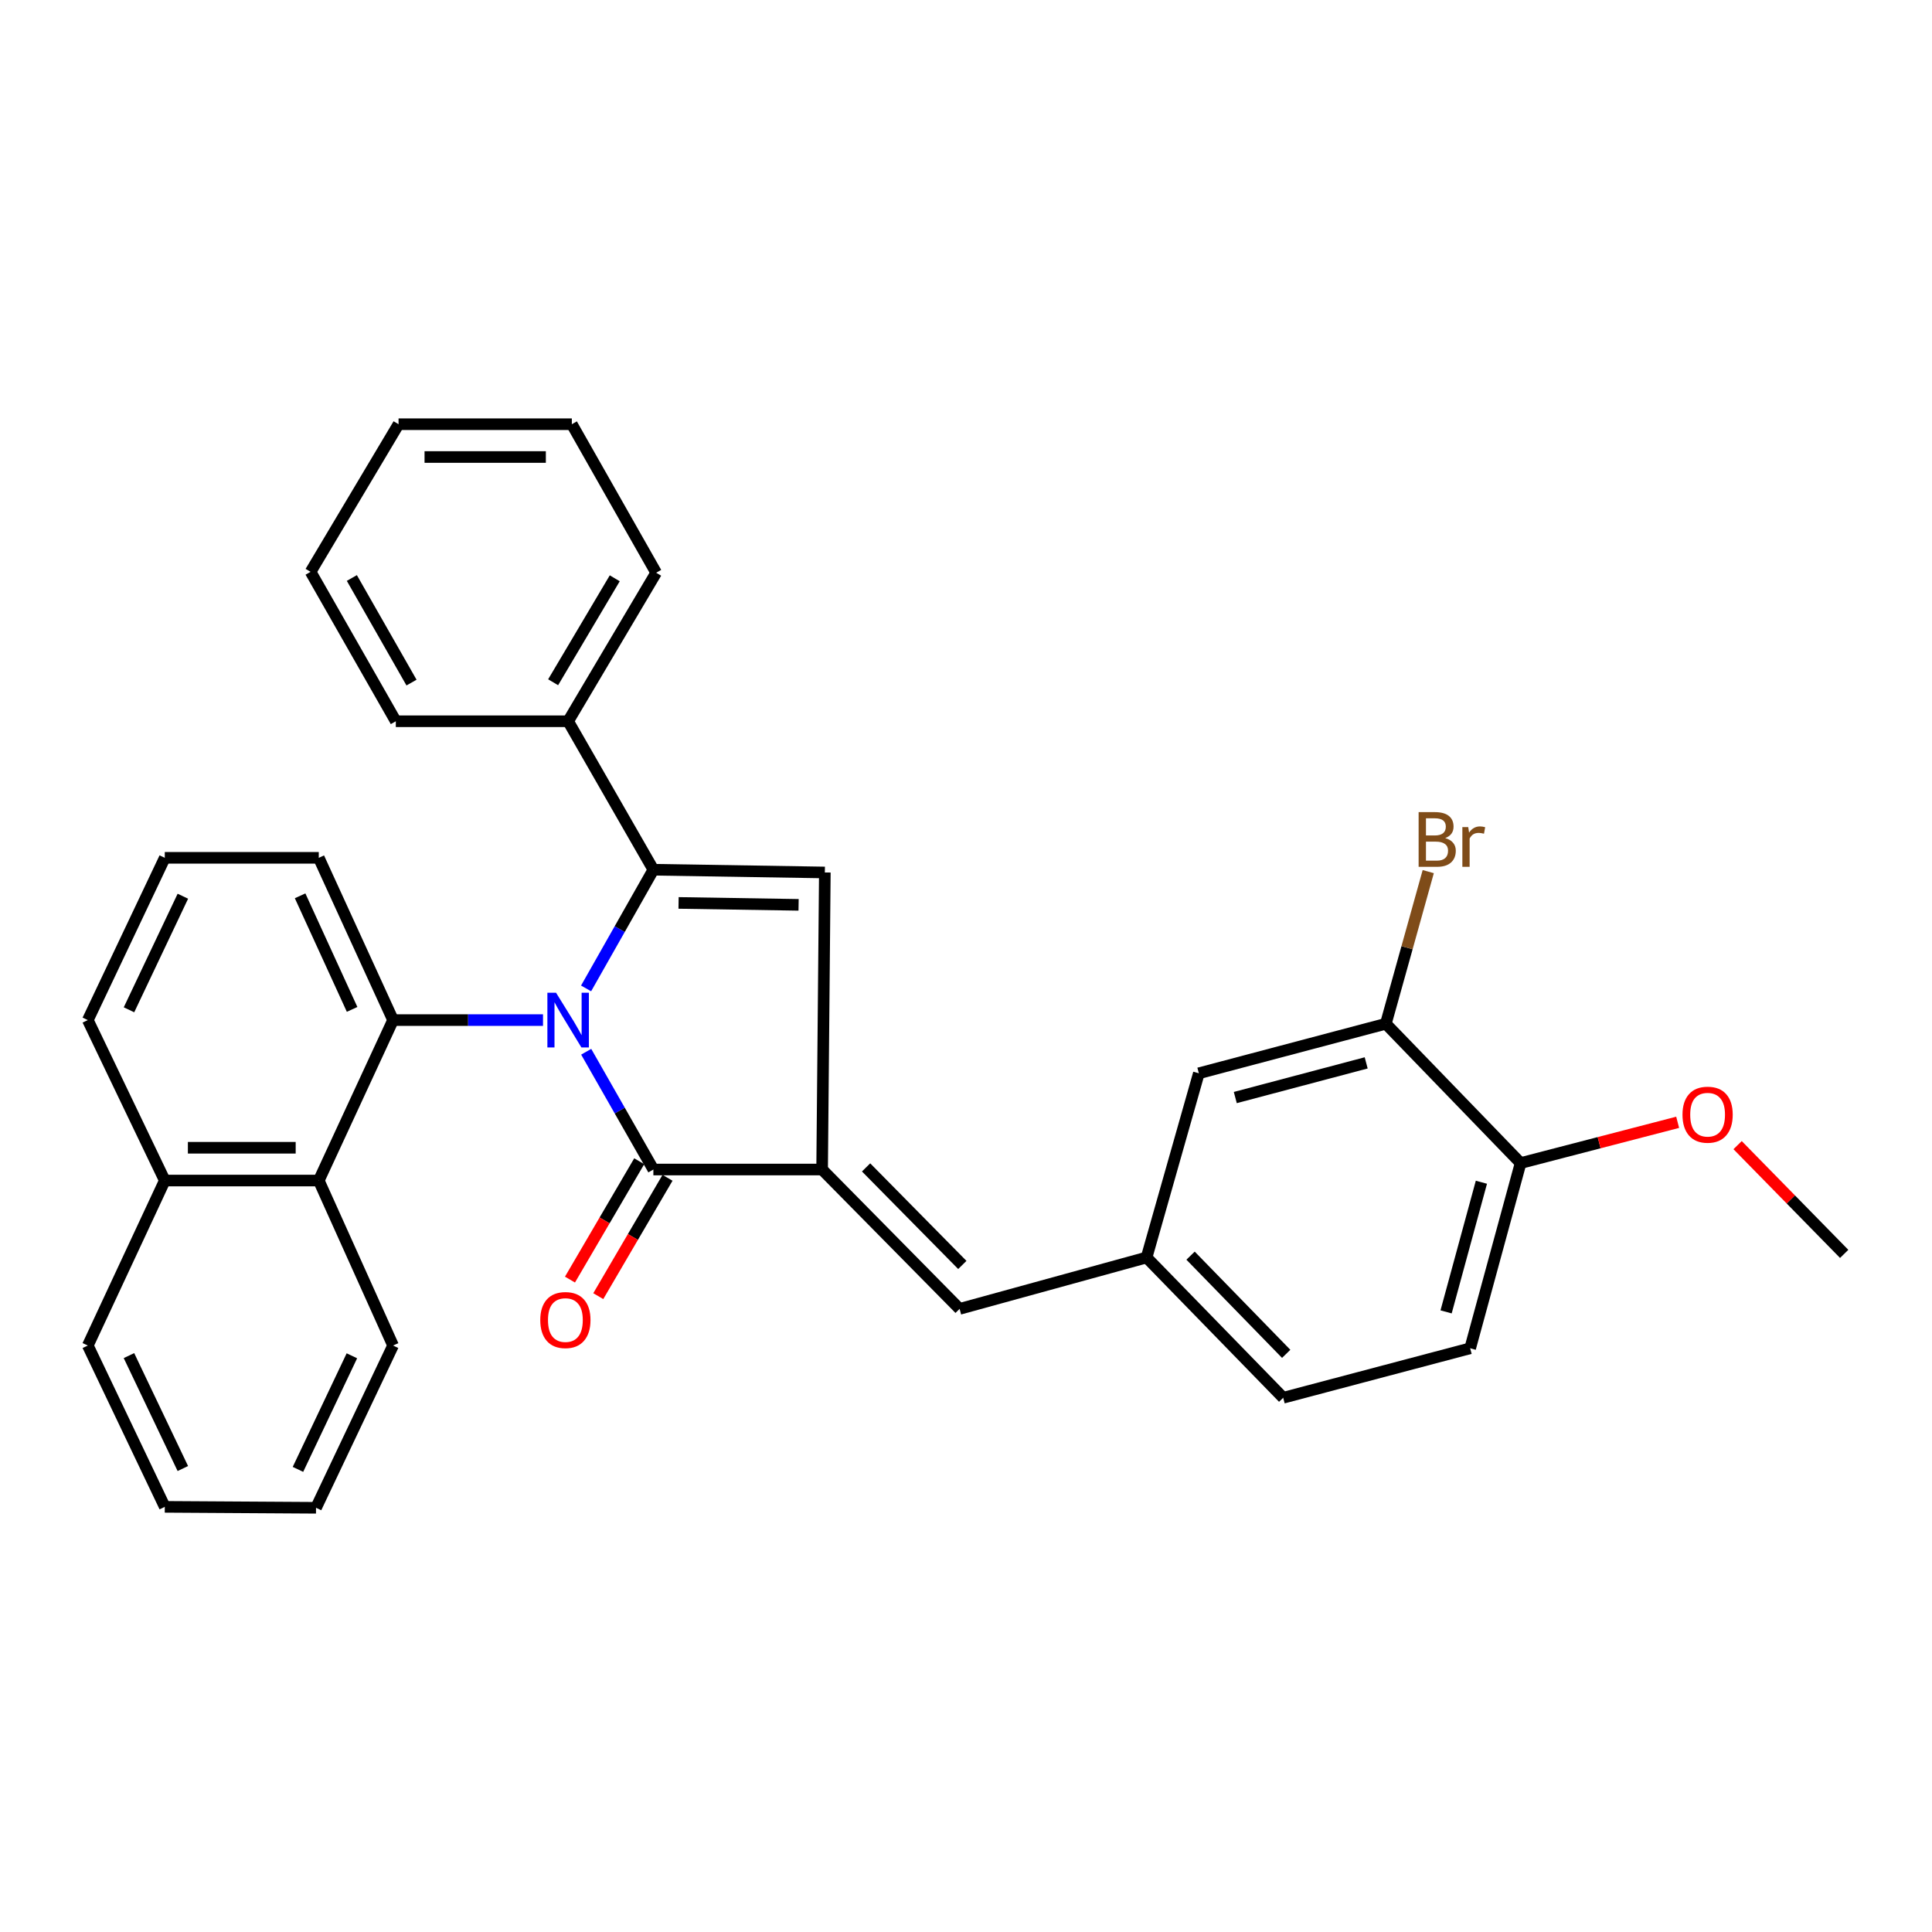 <?xml version='1.0' encoding='iso-8859-1'?>
<svg version='1.1' baseProfile='full'
              xmlns='http://www.w3.org/2000/svg'
                      xmlns:rdkit='http://www.rdkit.org/xml'
                      xmlns:xlink='http://www.w3.org/1999/xlink'
                  xml:space='preserve'
width='1000px' height='1000px' viewBox='0 0 1000 1000'>
<!-- END OF HEADER -->
<rect style='opacity:1.0;fill:#FFFFFF;stroke:none' width='1000' height='1000' x='0' y='0'> </rect>
<path class='bond-0' d='M 303.36,511.599 L 320.773,480.883' style='fill:none;fill-rule:evenodd;stroke:#0000FF;stroke-width:6px;stroke-linecap:butt;stroke-linejoin:miter;stroke-opacity:1' />
<path class='bond-0' d='M 320.773,480.883 L 338.185,450.167' style='fill:none;fill-rule:evenodd;stroke:#000000;stroke-width:6px;stroke-linecap:butt;stroke-linejoin:miter;stroke-opacity:1' />
<path class='bond-1' d='M 303.412,544.382 L 320.799,574.862' style='fill:none;fill-rule:evenodd;stroke:#0000FF;stroke-width:6px;stroke-linecap:butt;stroke-linejoin:miter;stroke-opacity:1' />
<path class='bond-1' d='M 320.799,574.862 L 338.185,605.343' style='fill:none;fill-rule:evenodd;stroke:#000000;stroke-width:6px;stroke-linecap:butt;stroke-linejoin:miter;stroke-opacity:1' />
<path class='bond-4' d='M 281.06,527.995 L 242.255,527.995' style='fill:none;fill-rule:evenodd;stroke:#0000FF;stroke-width:6px;stroke-linecap:butt;stroke-linejoin:miter;stroke-opacity:1' />
<path class='bond-4' d='M 242.255,527.995 L 203.451,527.995' style='fill:none;fill-rule:evenodd;stroke:#000000;stroke-width:6px;stroke-linecap:butt;stroke-linejoin:miter;stroke-opacity:1' />
<path class='bond-3' d='M 338.185,450.167 L 426.933,451.59' style='fill:none;fill-rule:evenodd;stroke:#000000;stroke-width:6px;stroke-linecap:butt;stroke-linejoin:miter;stroke-opacity:1' />
<path class='bond-3' d='M 351.225,467.351 L 413.348,468.347' style='fill:none;fill-rule:evenodd;stroke:#000000;stroke-width:6px;stroke-linecap:butt;stroke-linejoin:miter;stroke-opacity:1' />
<path class='bond-8' d='M 338.185,450.167 L 294.066,373.318' style='fill:none;fill-rule:evenodd;stroke:#000000;stroke-width:6px;stroke-linecap:butt;stroke-linejoin:miter;stroke-opacity:1' />
<path class='bond-2' d='M 338.185,605.343 L 425.528,605.343' style='fill:none;fill-rule:evenodd;stroke:#000000;stroke-width:6px;stroke-linecap:butt;stroke-linejoin:miter;stroke-opacity:1' />
<path class='bond-9' d='M 330.861,601.057 L 312.938,631.685' style='fill:none;fill-rule:evenodd;stroke:#000000;stroke-width:6px;stroke-linecap:butt;stroke-linejoin:miter;stroke-opacity:1' />
<path class='bond-9' d='M 312.938,631.685 L 295.016,662.312' style='fill:none;fill-rule:evenodd;stroke:#FF0000;stroke-width:6px;stroke-linecap:butt;stroke-linejoin:miter;stroke-opacity:1' />
<path class='bond-9' d='M 345.509,609.629 L 327.587,640.257' style='fill:none;fill-rule:evenodd;stroke:#000000;stroke-width:6px;stroke-linecap:butt;stroke-linejoin:miter;stroke-opacity:1' />
<path class='bond-9' d='M 327.587,640.257 L 309.665,670.884' style='fill:none;fill-rule:evenodd;stroke:#FF0000;stroke-width:6px;stroke-linecap:butt;stroke-linejoin:miter;stroke-opacity:1' />
<path class='bond-5' d='M 425.528,605.343 L 496.69,677.477' style='fill:none;fill-rule:evenodd;stroke:#000000;stroke-width:6px;stroke-linecap:butt;stroke-linejoin:miter;stroke-opacity:1' />
<path class='bond-5' d='M 448.285,604.244 L 498.098,654.737' style='fill:none;fill-rule:evenodd;stroke:#000000;stroke-width:6px;stroke-linecap:butt;stroke-linejoin:miter;stroke-opacity:1' />
<path class='bond-31' d='M 425.528,605.343 L 426.933,451.59' style='fill:none;fill-rule:evenodd;stroke:#000000;stroke-width:6px;stroke-linecap:butt;stroke-linejoin:miter;stroke-opacity:1' />
<path class='bond-6' d='M 203.451,527.995 L 164.998,611.048' style='fill:none;fill-rule:evenodd;stroke:#000000;stroke-width:6px;stroke-linecap:butt;stroke-linejoin:miter;stroke-opacity:1' />
<path class='bond-16' d='M 203.451,527.995 L 164.998,444.009' style='fill:none;fill-rule:evenodd;stroke:#000000;stroke-width:6px;stroke-linecap:butt;stroke-linejoin:miter;stroke-opacity:1' />
<path class='bond-16' d='M 182.251,522.463 L 155.334,463.673' style='fill:none;fill-rule:evenodd;stroke:#000000;stroke-width:6px;stroke-linecap:butt;stroke-linejoin:miter;stroke-opacity:1' />
<path class='bond-10' d='M 496.69,677.477 L 593.463,650.877' style='fill:none;fill-rule:evenodd;stroke:#000000;stroke-width:6px;stroke-linecap:butt;stroke-linejoin:miter;stroke-opacity:1' />
<path class='bond-13' d='M 164.998,611.048 L 85.293,611.048' style='fill:none;fill-rule:evenodd;stroke:#000000;stroke-width:6px;stroke-linecap:butt;stroke-linejoin:miter;stroke-opacity:1' />
<path class='bond-13' d='M 153.043,594.075 L 97.249,594.075' style='fill:none;fill-rule:evenodd;stroke:#000000;stroke-width:6px;stroke-linecap:butt;stroke-linejoin:miter;stroke-opacity:1' />
<path class='bond-19' d='M 164.998,611.048 L 203.451,696.439' style='fill:none;fill-rule:evenodd;stroke:#000000;stroke-width:6px;stroke-linecap:butt;stroke-linejoin:miter;stroke-opacity:1' />
<path class='bond-7' d='M 717.306,529.891 L 620.524,555.529' style='fill:none;fill-rule:evenodd;stroke:#000000;stroke-width:6px;stroke-linecap:butt;stroke-linejoin:miter;stroke-opacity:1' />
<path class='bond-7' d='M 707.135,550.143 L 639.388,568.09' style='fill:none;fill-rule:evenodd;stroke:#000000;stroke-width:6px;stroke-linecap:butt;stroke-linejoin:miter;stroke-opacity:1' />
<path class='bond-15' d='M 717.306,529.891 L 728.282,490.52' style='fill:none;fill-rule:evenodd;stroke:#000000;stroke-width:6px;stroke-linecap:butt;stroke-linejoin:miter;stroke-opacity:1' />
<path class='bond-15' d='M 728.282,490.52 L 739.259,451.149' style='fill:none;fill-rule:evenodd;stroke:#7F4C19;stroke-width:6px;stroke-linecap:butt;stroke-linejoin:miter;stroke-opacity:1' />
<path class='bond-35' d='M 717.306,529.891 L 787.063,602.005' style='fill:none;fill-rule:evenodd;stroke:#000000;stroke-width:6px;stroke-linecap:butt;stroke-linejoin:miter;stroke-opacity:1' />
<path class='bond-22' d='M 294.066,373.318 L 339.628,296.451' style='fill:none;fill-rule:evenodd;stroke:#000000;stroke-width:6px;stroke-linecap:butt;stroke-linejoin:miter;stroke-opacity:1' />
<path class='bond-22' d='M 286.299,353.134 L 318.193,299.327' style='fill:none;fill-rule:evenodd;stroke:#000000;stroke-width:6px;stroke-linecap:butt;stroke-linejoin:miter;stroke-opacity:1' />
<path class='bond-23' d='M 294.066,373.318 L 204.875,373.318' style='fill:none;fill-rule:evenodd;stroke:#000000;stroke-width:6px;stroke-linecap:butt;stroke-linejoin:miter;stroke-opacity:1' />
<path class='bond-11' d='M 593.463,650.877 L 620.524,555.529' style='fill:none;fill-rule:evenodd;stroke:#000000;stroke-width:6px;stroke-linecap:butt;stroke-linejoin:miter;stroke-opacity:1' />
<path class='bond-17' d='M 593.463,650.877 L 664.182,723.482' style='fill:none;fill-rule:evenodd;stroke:#000000;stroke-width:6px;stroke-linecap:butt;stroke-linejoin:miter;stroke-opacity:1' />
<path class='bond-17' d='M 616.229,649.925 L 665.732,700.749' style='fill:none;fill-rule:evenodd;stroke:#000000;stroke-width:6px;stroke-linecap:butt;stroke-linejoin:miter;stroke-opacity:1' />
<path class='bond-12' d='M 787.063,602.005 L 760.954,697.872' style='fill:none;fill-rule:evenodd;stroke:#000000;stroke-width:6px;stroke-linecap:butt;stroke-linejoin:miter;stroke-opacity:1' />
<path class='bond-12' d='M 766.771,611.925 L 748.494,679.032' style='fill:none;fill-rule:evenodd;stroke:#000000;stroke-width:6px;stroke-linecap:butt;stroke-linejoin:miter;stroke-opacity:1' />
<path class='bond-18' d='M 787.063,602.005 L 827.709,591.453' style='fill:none;fill-rule:evenodd;stroke:#000000;stroke-width:6px;stroke-linecap:butt;stroke-linejoin:miter;stroke-opacity:1' />
<path class='bond-18' d='M 827.709,591.453 L 868.355,580.901' style='fill:none;fill-rule:evenodd;stroke:#FF0000;stroke-width:6px;stroke-linecap:butt;stroke-linejoin:miter;stroke-opacity:1' />
<path class='bond-24' d='M 85.293,611.048 L 45.455,696.439' style='fill:none;fill-rule:evenodd;stroke:#000000;stroke-width:6px;stroke-linecap:butt;stroke-linejoin:miter;stroke-opacity:1' />
<path class='bond-32' d='M 85.293,611.048 L 45.455,527.995' style='fill:none;fill-rule:evenodd;stroke:#000000;stroke-width:6px;stroke-linecap:butt;stroke-linejoin:miter;stroke-opacity:1' />
<path class='bond-14' d='M 760.954,697.872 L 664.182,723.482' style='fill:none;fill-rule:evenodd;stroke:#000000;stroke-width:6px;stroke-linecap:butt;stroke-linejoin:miter;stroke-opacity:1' />
<path class='bond-20' d='M 164.998,444.009 L 85.293,444.009' style='fill:none;fill-rule:evenodd;stroke:#000000;stroke-width:6px;stroke-linecap:butt;stroke-linejoin:miter;stroke-opacity:1' />
<path class='bond-25' d='M 899.379,592.718 L 926.962,620.864' style='fill:none;fill-rule:evenodd;stroke:#FF0000;stroke-width:6px;stroke-linecap:butt;stroke-linejoin:miter;stroke-opacity:1' />
<path class='bond-25' d='M 926.962,620.864 L 954.545,649.01' style='fill:none;fill-rule:evenodd;stroke:#000000;stroke-width:6px;stroke-linecap:butt;stroke-linejoin:miter;stroke-opacity:1' />
<path class='bond-26' d='M 203.451,696.439 L 163.575,780.425' style='fill:none;fill-rule:evenodd;stroke:#000000;stroke-width:6px;stroke-linecap:butt;stroke-linejoin:miter;stroke-opacity:1' />
<path class='bond-26' d='M 182.137,701.757 L 154.224,760.548' style='fill:none;fill-rule:evenodd;stroke:#000000;stroke-width:6px;stroke-linecap:butt;stroke-linejoin:miter;stroke-opacity:1' />
<path class='bond-21' d='M 85.293,444.009 L 45.455,527.995' style='fill:none;fill-rule:evenodd;stroke:#000000;stroke-width:6px;stroke-linecap:butt;stroke-linejoin:miter;stroke-opacity:1' />
<path class='bond-21' d='M 94.652,463.881 L 66.765,522.671' style='fill:none;fill-rule:evenodd;stroke:#000000;stroke-width:6px;stroke-linecap:butt;stroke-linejoin:miter;stroke-opacity:1' />
<path class='bond-28' d='M 339.628,296.451 L 295.98,219.575' style='fill:none;fill-rule:evenodd;stroke:#000000;stroke-width:6px;stroke-linecap:butt;stroke-linejoin:miter;stroke-opacity:1' />
<path class='bond-27' d='M 204.875,373.318 L 160.755,295.98' style='fill:none;fill-rule:evenodd;stroke:#000000;stroke-width:6px;stroke-linecap:butt;stroke-linejoin:miter;stroke-opacity:1' />
<path class='bond-27' d='M 212.999,353.307 L 182.116,299.17' style='fill:none;fill-rule:evenodd;stroke:#000000;stroke-width:6px;stroke-linecap:butt;stroke-linejoin:miter;stroke-opacity:1' />
<path class='bond-33' d='M 45.455,696.439 L 85.293,779.944' style='fill:none;fill-rule:evenodd;stroke:#000000;stroke-width:6px;stroke-linecap:butt;stroke-linejoin:miter;stroke-opacity:1' />
<path class='bond-33' d='M 66.749,701.657 L 94.636,760.11' style='fill:none;fill-rule:evenodd;stroke:#000000;stroke-width:6px;stroke-linecap:butt;stroke-linejoin:miter;stroke-opacity:1' />
<path class='bond-29' d='M 163.575,780.425 L 85.293,779.944' style='fill:none;fill-rule:evenodd;stroke:#000000;stroke-width:6px;stroke-linecap:butt;stroke-linejoin:miter;stroke-opacity:1' />
<path class='bond-30' d='M 160.755,295.98 L 206.289,219.575' style='fill:none;fill-rule:evenodd;stroke:#000000;stroke-width:6px;stroke-linecap:butt;stroke-linejoin:miter;stroke-opacity:1' />
<path class='bond-34' d='M 295.98,219.575 L 206.289,219.575' style='fill:none;fill-rule:evenodd;stroke:#000000;stroke-width:6px;stroke-linecap:butt;stroke-linejoin:miter;stroke-opacity:1' />
<path class='bond-34' d='M 282.526,236.547 L 219.743,236.547' style='fill:none;fill-rule:evenodd;stroke:#000000;stroke-width:6px;stroke-linecap:butt;stroke-linejoin:miter;stroke-opacity:1' />
<path  class='atom-0' d='M 287.806 513.835
L 297.086 528.835
Q 298.006 530.315, 299.486 532.995
Q 300.966 535.675, 301.046 535.835
L 301.046 513.835
L 304.806 513.835
L 304.806 542.155
L 300.926 542.155
L 290.966 525.755
Q 289.806 523.835, 288.566 521.635
Q 287.366 519.435, 287.006 518.755
L 287.006 542.155
L 283.326 542.155
L 283.326 513.835
L 287.806 513.835
' fill='#0000FF'/>
<path  class='atom-10' d='M 279.642 683.252
Q 279.642 676.452, 283.002 672.652
Q 286.362 668.852, 292.642 668.852
Q 298.922 668.852, 302.282 672.652
Q 305.642 676.452, 305.642 683.252
Q 305.642 690.132, 302.242 694.052
Q 298.842 697.932, 292.642 697.932
Q 286.402 697.932, 283.002 694.052
Q 279.642 690.172, 279.642 683.252
M 292.642 694.732
Q 296.962 694.732, 299.282 691.852
Q 301.642 688.932, 301.642 683.252
Q 301.642 677.692, 299.282 674.892
Q 296.962 672.052, 292.642 672.052
Q 288.322 672.052, 285.962 674.852
Q 283.642 677.652, 283.642 683.252
Q 283.642 688.972, 285.962 691.852
Q 288.322 694.732, 292.642 694.732
' fill='#FF0000'/>
<path  class='atom-16' d='M 748.036 433.794
Q 750.756 434.554, 752.116 436.234
Q 753.516 437.874, 753.516 440.314
Q 753.516 444.234, 750.996 446.474
Q 748.516 448.674, 743.796 448.674
L 734.276 448.674
L 734.276 420.354
L 742.636 420.354
Q 747.476 420.354, 749.916 422.314
Q 752.356 424.274, 752.356 427.874
Q 752.356 432.154, 748.036 433.794
M 738.076 423.554
L 738.076 432.434
L 742.636 432.434
Q 745.436 432.434, 746.876 431.314
Q 748.356 430.154, 748.356 427.874
Q 748.356 423.554, 742.636 423.554
L 738.076 423.554
M 743.796 445.474
Q 746.556 445.474, 748.036 444.154
Q 749.516 442.834, 749.516 440.314
Q 749.516 437.994, 747.876 436.834
Q 746.276 435.634, 743.196 435.634
L 738.076 435.634
L 738.076 445.474
L 743.796 445.474
' fill='#7F4C19'/>
<path  class='atom-16' d='M 759.956 428.114
L 760.396 430.954
Q 762.556 427.754, 766.076 427.754
Q 767.196 427.754, 768.716 428.154
L 768.116 431.514
Q 766.396 431.114, 765.436 431.114
Q 763.756 431.114, 762.636 431.794
Q 761.556 432.434, 760.676 433.994
L 760.676 448.674
L 756.916 448.674
L 756.916 428.114
L 759.956 428.114
' fill='#7F4C19'/>
<path  class='atom-19' d='M 870.855 576.957
Q 870.855 570.157, 874.215 566.357
Q 877.575 562.557, 883.855 562.557
Q 890.135 562.557, 893.495 566.357
Q 896.855 570.157, 896.855 576.957
Q 896.855 583.837, 893.455 587.757
Q 890.055 591.637, 883.855 591.637
Q 877.615 591.637, 874.215 587.757
Q 870.855 583.877, 870.855 576.957
M 883.855 588.437
Q 888.175 588.437, 890.495 585.557
Q 892.855 582.637, 892.855 576.957
Q 892.855 571.397, 890.495 568.597
Q 888.175 565.757, 883.855 565.757
Q 879.535 565.757, 877.175 568.557
Q 874.855 571.357, 874.855 576.957
Q 874.855 582.677, 877.175 585.557
Q 879.535 588.437, 883.855 588.437
' fill='#FF0000'/>
</svg>
